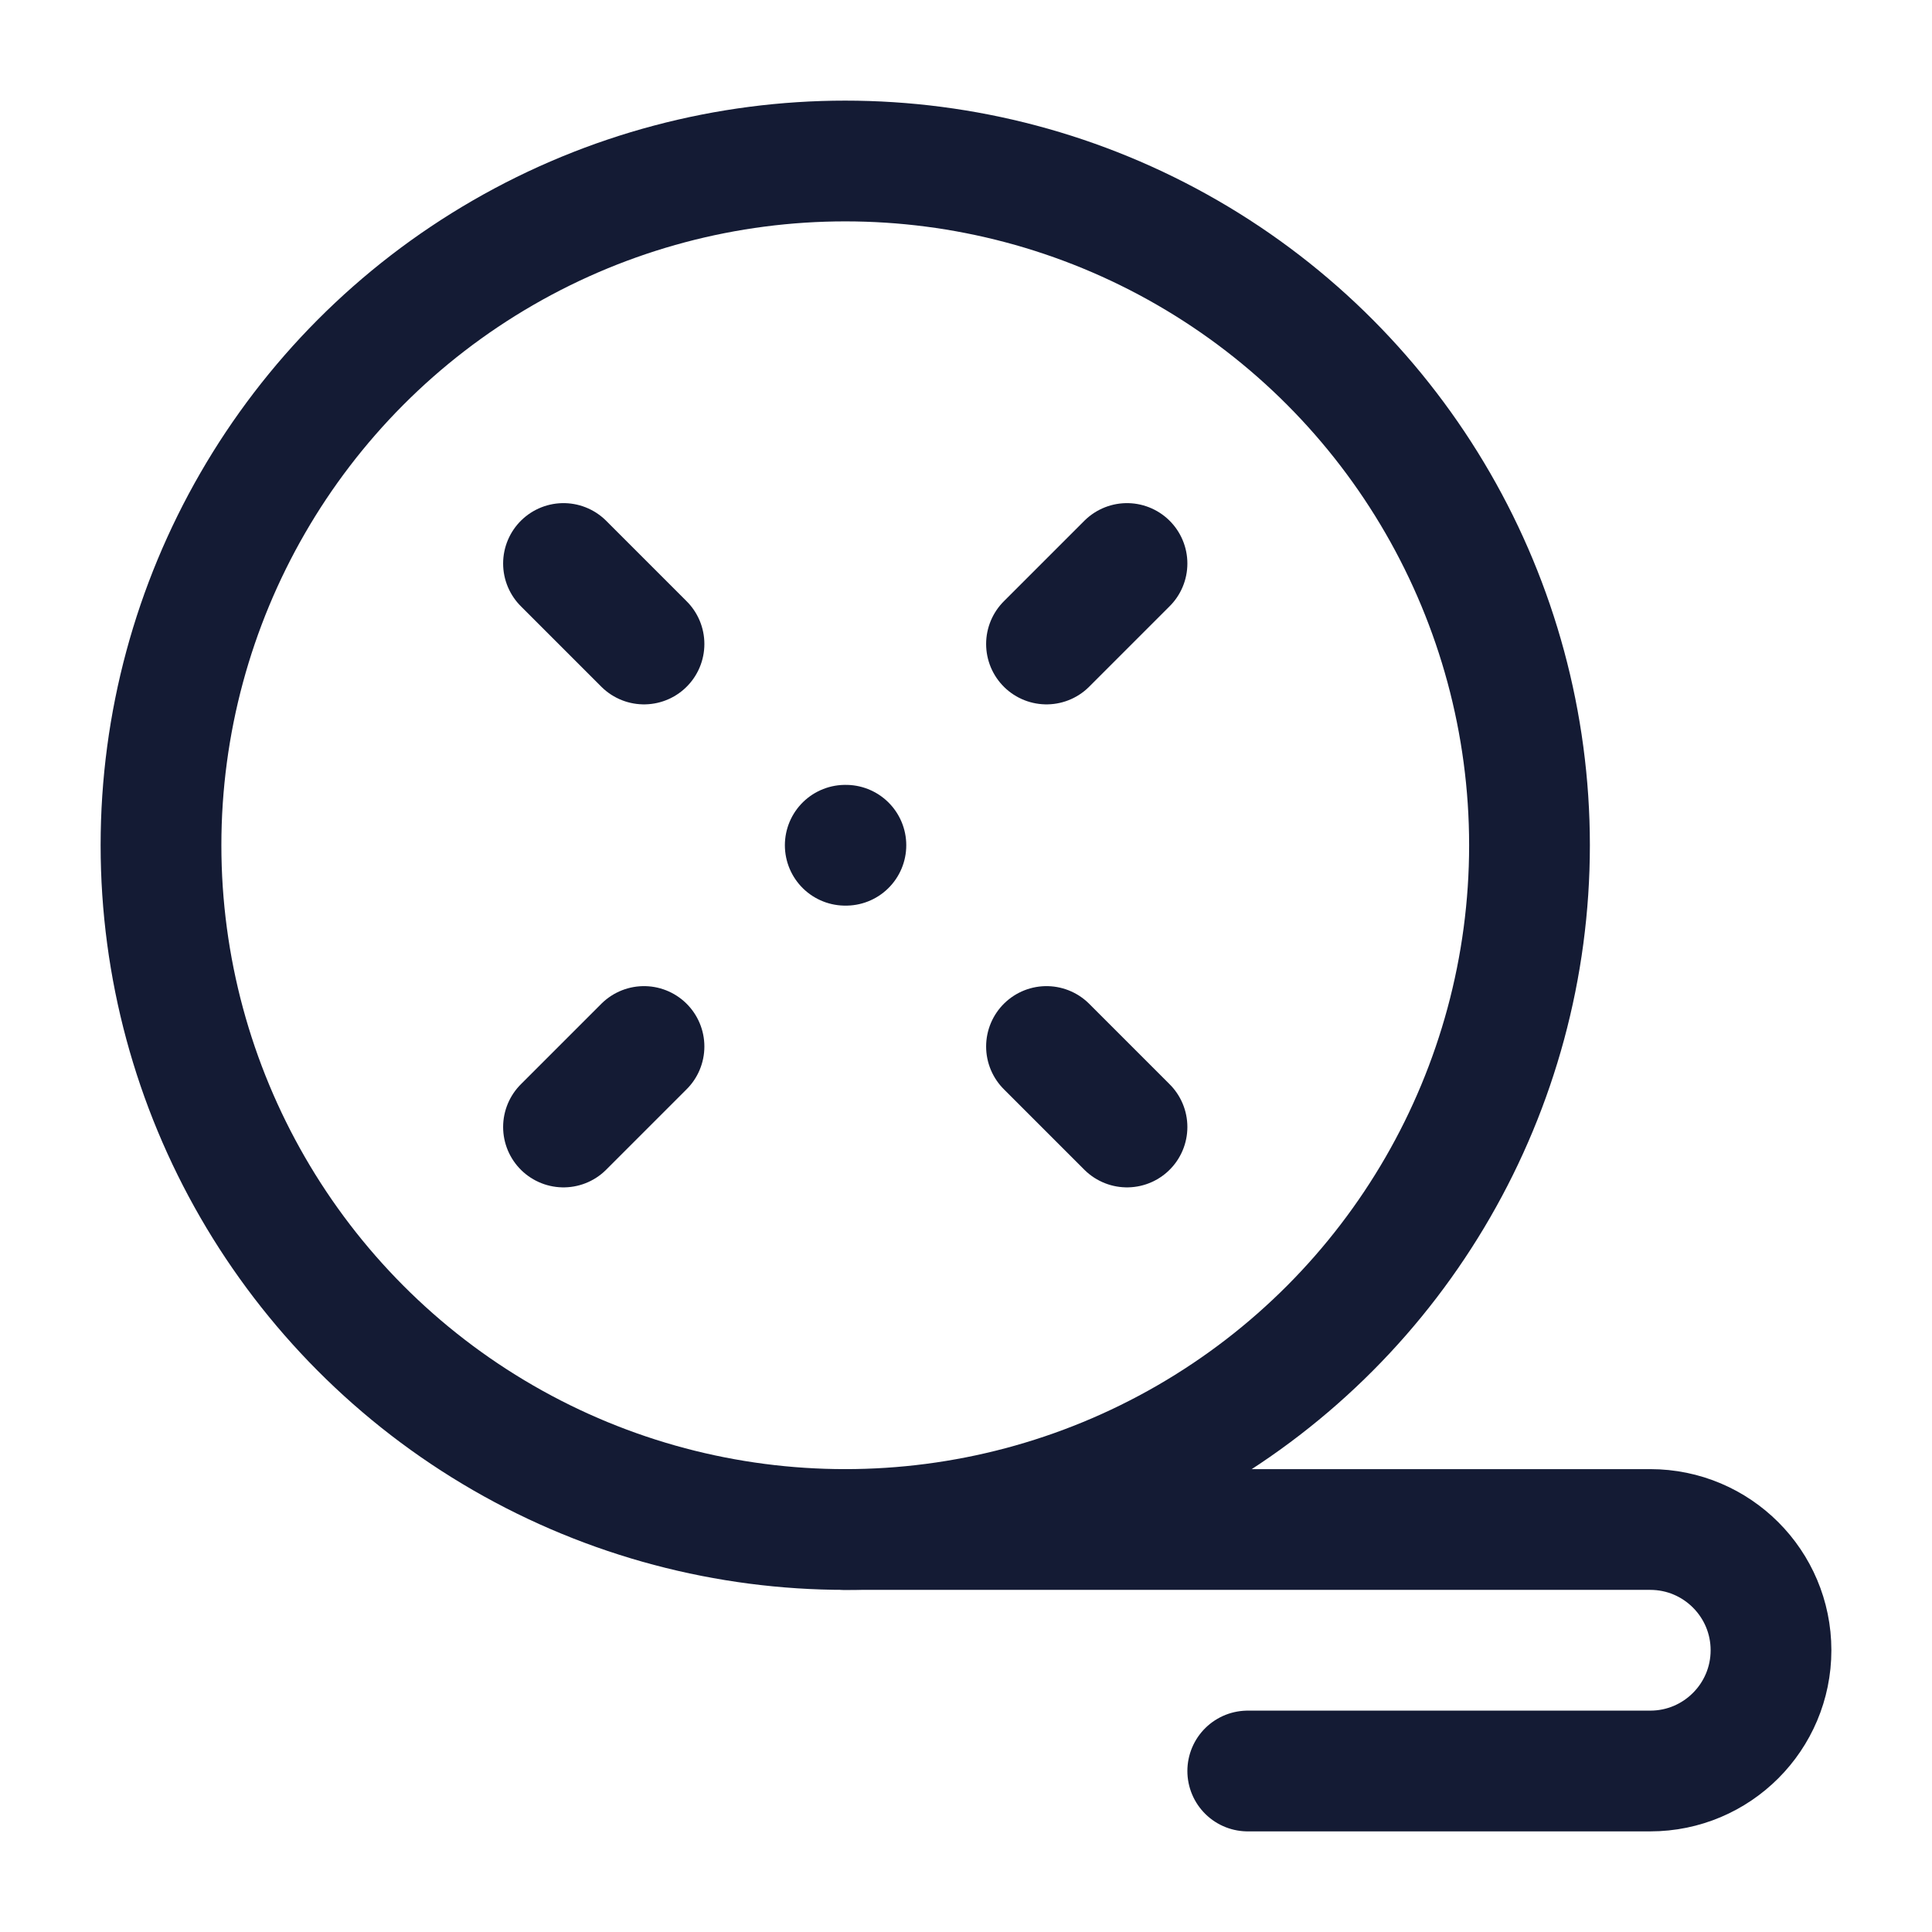 <svg width="24" height="24" viewBox="0 0 24 24" fill="none" xmlns="http://www.w3.org/2000/svg">
<circle cx="10.5" cy="10.5" r="8.5" stroke="#141B34" stroke-width="1.5" stroke-linecap="round" stroke-linejoin="round"/>
<path d="M10.5 10.5H10.508M14 7L13 8M8 13L7 14M14 14L13 13M8 8L7 7" stroke="#141B34" stroke-width="1.5" stroke-linecap="round" stroke-linejoin="round"/>
<path d="M10.5 19H20.5C21.328 19 22 19.672 22 20.5C22 21.328 21.328 22 20.5 22H15.5" stroke="#141B34" stroke-width="1.5" stroke-linecap="round" stroke-linejoin="round"/>
</svg>
